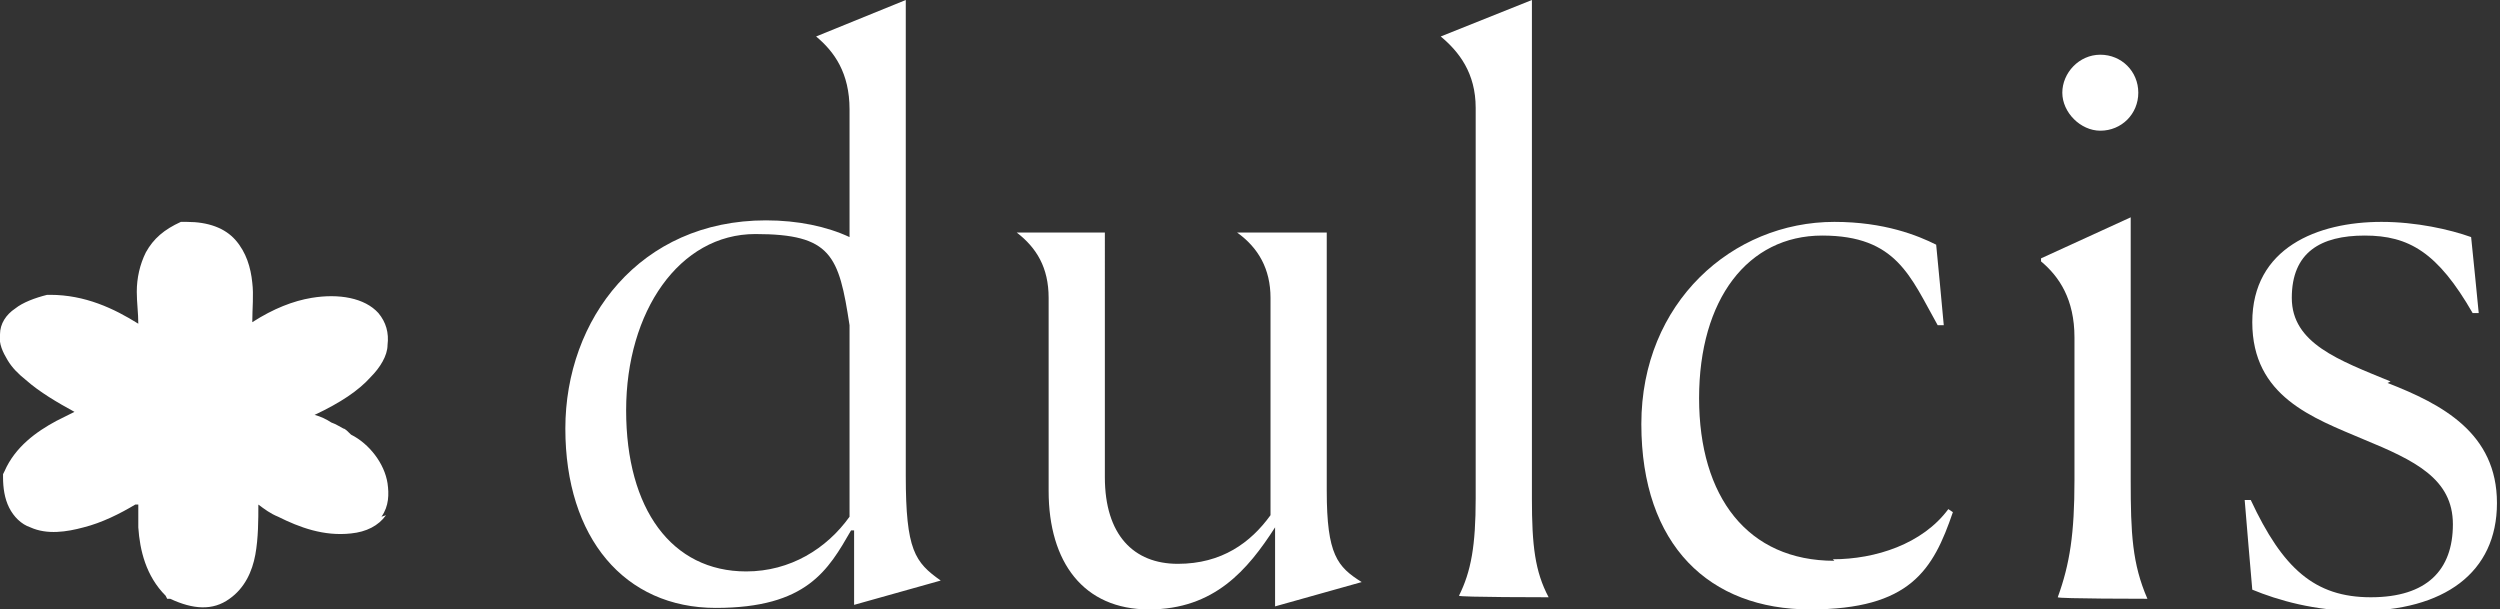 <?xml version="1.0" encoding="UTF-8"?> <svg xmlns="http://www.w3.org/2000/svg" id="Laag_1" data-name="Laag 1" version="1.1" viewBox="0 0 164.5 40.1"><rect x="0" y="0" width="164.5" height="40.1" fill="#333333" stroke="none"/><defs><style> .cls-1 { fill: #fff; fill-rule: evenodd; stroke-width: 0px; } </style></defs><path class="cls-1" d="M157.3,25.1c-3.4-1.4-6.5-2.5-6.5-5.5s1.9-4.1,4.8-4.1,4.8,1.1,7.1,5.1h.4c0-.1-.5-5-.5-5-1.4-.5-3.6-1-5.9-1-4.2,0-8.5,1.7-8.5,6.6s4,6.3,7.3,7.7c3.4,1.4,5.9,2.6,5.9,5.6s-1.7,4.8-5.4,4.8-5.8-1.9-7.9-6.4h-.4c0,.1.5,5.9.5,5.9,1.7.7,4.1,1.4,7,1.4,5.6,0,9.1-2.5,9.1-7.1s-3.6-6.5-7.2-7.9Z"></path><path class="cls-1" d="M138.2,8.6c1.4,0,2.5-1.1,2.5-2.5s-1.1-2.5-2.5-2.5-2.5,1.2-2.5,2.5,1.2,2.5,2.5,2.5Z"></path><path class="cls-1" d="M140.2,14.3l-5.9,2.7v.2c1.2,1,2.2,2.5,2.2,5v9.4c0,3.5-.3,5.5-1.1,7.7h0c0,.1,5.9.1,5.9.1h0c-1-2.3-1.1-4.3-1.1-7.8V14.3Z"></path><path class="cls-1" d="M120.7,36.9c-5.7,0-8.9-4.2-8.9-10.7s3.2-10.7,8.1-10.7,5.8,2.7,7.6,5.9h.4c0-.1-.5-5.3-.5-5.3-1.2-.6-3.4-1.5-6.7-1.5-6.7,0-12.7,5.3-12.7,13.3s4.5,12.2,11.1,12.2,8.1-2.6,9.4-6.4l-.3-.2c-1.7,2.3-4.8,3.3-7.6,3.3Z"></path><path class="cls-1" d="M100.8,0l-6,2.4h0c1.2,1,2.3,2.4,2.3,4.7v25.7c0,3.1-.3,4.8-1.1,6.4h0c0,.1,5.9.1,5.9.1h0c-.9-1.7-1.1-3.4-1.1-6.5V0Z"></path><path class="cls-1" d="M87.3,32.4V15.3h-5.9c1.4,1,2.2,2.4,2.2,4.3v14.3c-1.3,1.8-3.2,3.2-6.1,3.2s-4.8-1.9-4.8-5.7V15.3h-5.8c1.3,1,2.1,2.3,2.1,4.3v12.7c0,4.7,2.3,7.8,6.6,7.8s6.5-2.6,8.3-5.4v5.2l5.7-1.6h0c-1.6-1-2.3-1.8-2.3-6Z"></path><path class="cls-1" d="M59.6,31.5V0l-5.9,2.4h0c1.2,1,2.2,2.4,2.2,4.8v8.4c-1.5-.7-3.4-1.1-5.5-1.1-8.3,0-13.2,6.5-13.2,13.7s3.9,11.8,9.9,11.8,7.4-2.5,8.9-5.1h.2v4.9l5.7-1.6h0c-1.7-1.2-2.3-2-2.3-6.9ZM55.9,34c-1.5,2.1-3.9,3.6-6.8,3.6-4.9,0-7.9-4.1-7.9-10.6s3.5-11.6,8.5-11.6,5.5,1.4,6.2,6v12.6Z"></path><path class="cls-1" d="M25.4,33.9c-.5.7-1.3,1.1-2.3,1.2h0s0,0,0,0c-1.8.2-3.4-.4-4.8-1.1-.5-.2-.9-.5-1.3-.8,0,1,0,2.2-.2,3.3-.2,1.1-.7,2.2-1.7,2.9-1.1.8-2.4.7-3.9,0h-.2c0,0-.1-.2-.1-.2-1.3-1.3-1.7-3-1.8-4.5,0-.5,0-1,0-1.5,0,0-.1,0-.2,0-1,.6-2.2,1.2-3.4,1.5-1.1.3-2.4.5-3.5,0-.6-.2-1.1-.7-1.4-1.3-.3-.6-.4-1.3-.4-2v-.2s.1-.2.1-.2c.7-1.6,2.1-2.6,3.4-3.3.4-.2.8-.4,1.2-.6,0,0,0,0,0,0-1.1-.6-2.3-1.3-3.2-2.1-.5-.4-.9-.8-1.2-1.3-.3-.5-.6-1.1-.5-1.7,0-.7.4-1.3,1-1.7.5-.4,1.3-.7,2.1-.9h.1s.1,0,.1,0c2.3,0,4.2.9,5.8,1.9,0-.7-.1-1.4-.1-2.1,0-.9.2-1.8.6-2.6.5-.9,1.2-1.5,2.3-2h.2c0,0,.2,0,.2,0,1.4,0,2.5.4,3.2,1.2.7.8,1,1.8,1.1,2.8.1.8,0,1.7,0,2.6,1.4-.9,2.7-1.4,3.9-1.6,1.8-.3,3.5,0,4.4,1,.5.6.7,1.3.6,2.1,0,.7-.5,1.5-1.1,2.1-.8.9-2,1.7-3.7,2.5.4.1.8.3,1.1.5.3.1.6.3.8.4.1,0,.3.2.5.4,1.2.6,2.2,1.9,2.4,3.2.1.7.1,1.5-.4,2.2Z"></path></svg> 